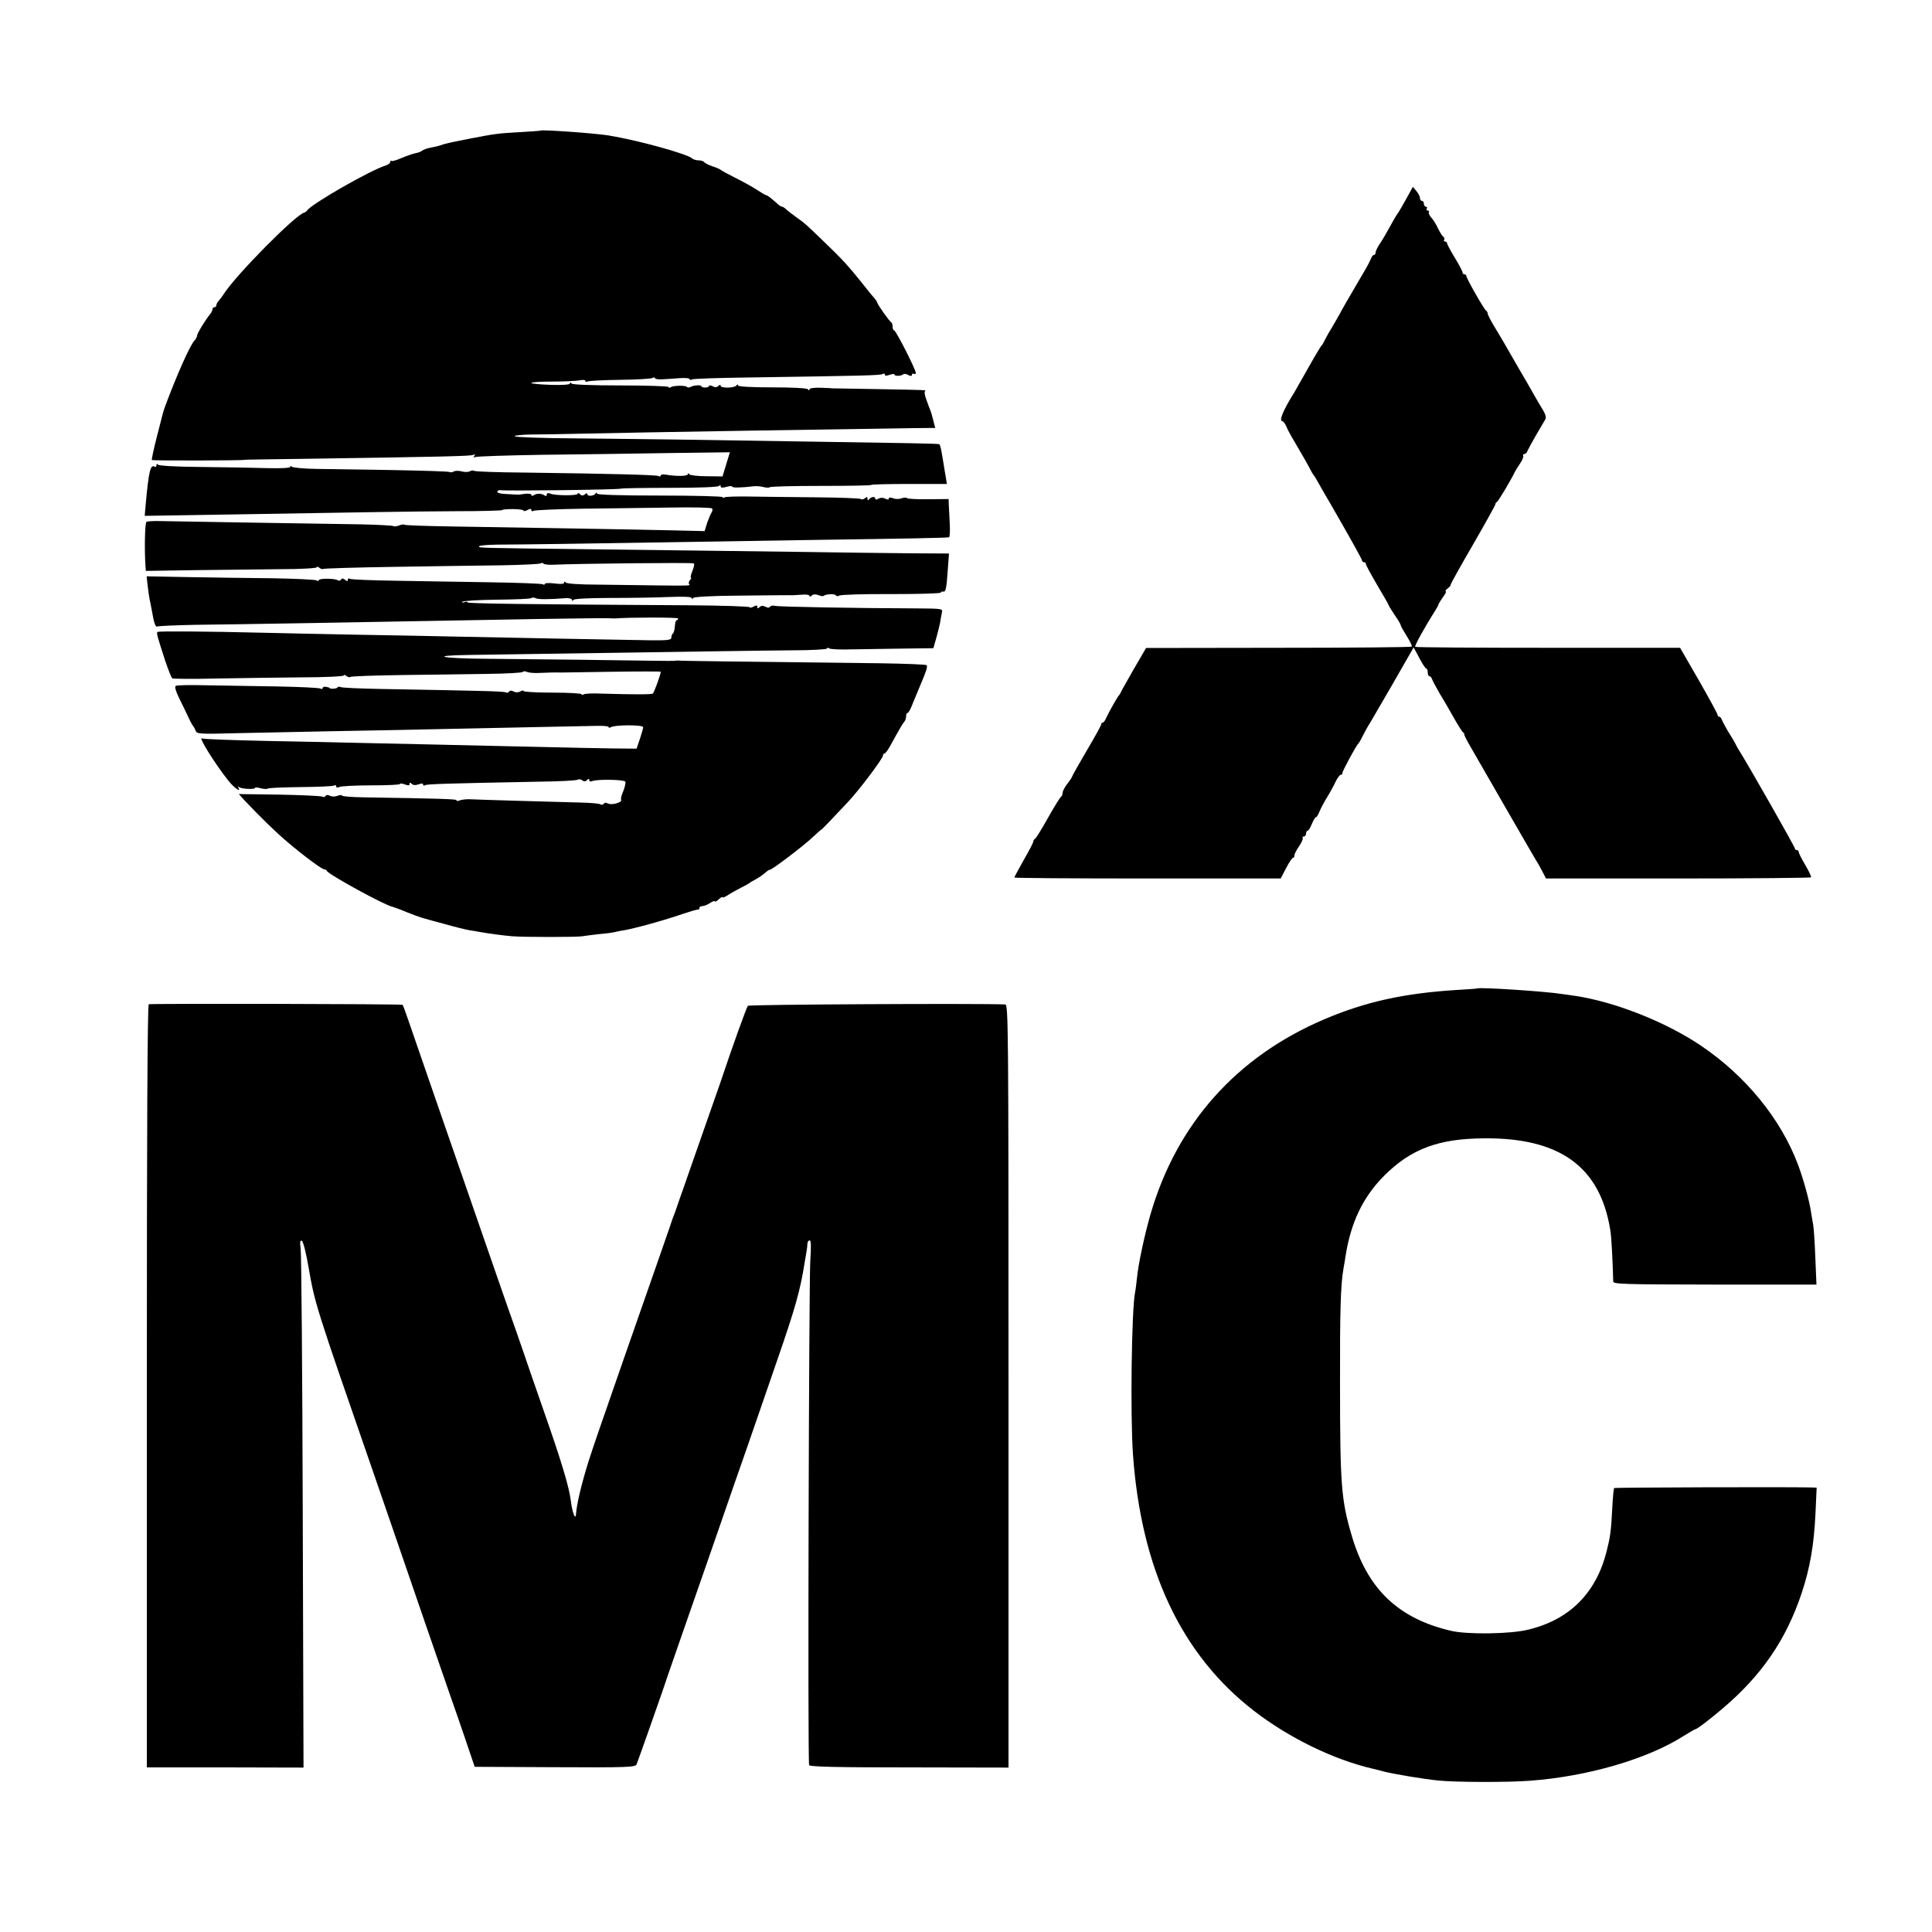 <?xml version="1.0" standalone="no"?>
<!DOCTYPE svg PUBLIC "-//W3C//DTD SVG 20010904//EN"
 "http://www.w3.org/TR/2001/REC-SVG-20010904/DTD/svg10.dtd">
<svg version="1.0" xmlns="http://www.w3.org/2000/svg"
 width="1000pt" height="1000pt" viewBox="0 0 1000 1000"
 preserveAspectRatio="xMidYMid meet">
<g transform="translate(0,1000) scale(0.1,-0.1)"
fill="#000000" stroke="none">
<path d="M2797 9324 c-1 -1 -49 -5 -107 -8 -111 -6 -131 -9 -250 -32 -41 -8
-86 -17 -100 -20 -14 -3 -34 -8 -45 -11 -26 -9 -34 -11 -70 -18 -16 -3 -34
-10 -40 -15 -6 -5 -22 -11 -35 -13 -14 -3 -46 -14 -72 -25 -25 -11 -49 -18
-52 -15 -3 4 -6 1 -6 -5 0 -6 -10 -14 -22 -18 -80 -24 -385 -199 -408 -233 -3
-5 -10 -10 -17 -12 -50 -17 -349 -320 -413 -418 -8 -13 -21 -29 -27 -37 -7 -7
-13 -17 -13 -23 0 -6 -4 -11 -10 -11 -5 0 -10 -5 -10 -10 0 -6 -5 -16 -10 -23
-24 -28 -70 -103 -70 -114 0 -6 -6 -18 -13 -25 -23 -24 -91 -176 -153 -343 -9
-26 -8 -21 -42 -155 -16 -63 -28 -118 -26 -121 2 -4 479 -3 479 1 0 1 135 3
300 5 738 11 875 14 886 21 8 5 9 3 4 -6 -5 -9 -4 -11 3 -6 6 4 163 9 349 12
186 2 480 6 655 9 l316 4 -10 -32 c-5 -18 -14 -46 -19 -62 l-9 -31 -82 1 c-46
0 -86 5 -90 10 -5 7 -8 7 -8 0 0 -10 -62 -11 -112 -2 -16 3 -28 1 -28 -4 0 -6
-5 -7 -11 -3 -11 6 -235 12 -695 18 -138 1 -255 5 -260 9 -6 3 -16 2 -23 -3
-8 -4 -26 -4 -41 0 -15 4 -33 4 -41 0 -7 -5 -17 -6 -22 -3 -4 3 -137 7 -295
10 -158 2 -336 5 -397 6 -60 1 -116 6 -124 11 -9 6 -12 5 -8 0 3 -6 -43 -9
-121 -7 -70 2 -224 5 -342 6 -129 1 -218 6 -222 12 -5 6 -8 5 -8 -3 0 -7 -4
-11 -9 -8 -22 14 -31 -19 -47 -196 l-5 -58 318 5 c769 13 1063 18 1290 19 134
0 243 3 243 6 0 3 25 5 55 5 30 0 55 -4 55 -8 0 -4 9 -3 20 3 14 8 20 8 20 0
0 -6 5 -8 12 -4 7 4 123 9 258 11 135 2 339 4 453 6 115 2 210 0 213 -5 3 -5
2 -14 -3 -21 -5 -7 -15 -31 -23 -54 l-13 -42 -171 4 c-94 2 -333 7 -531 10
-198 3 -470 8 -604 10 -134 2 -246 6 -248 9 -3 3 -15 1 -28 -4 -13 -5 -26 -6
-29 -3 -3 3 -79 7 -168 9 -352 5 -986 16 -1041 17 -32 1 -63 -1 -69 -4 -8 -5
-11 -144 -5 -229 l2 -25 260 4 c143 2 342 4 442 5 101 0 183 5 183 10 0 5 6 3
13 -3 8 -6 16 -8 19 -6 3 3 169 8 369 11 200 3 450 7 555 8 105 2 196 6 202
10 6 3 13 3 15 -1 3 -5 27 -7 54 -6 118 6 717 12 724 7 4 -2 1 -20 -7 -39 -8
-19 -11 -35 -8 -35 4 0 1 -6 -5 -13 -6 -8 -8 -17 -4 -20 8 -9 2 -9 -167 -7
-80 1 -217 3 -305 4 -94 0 -163 5 -167 11 -5 7 -8 6 -8 -1 0 -7 -17 -8 -50 -4
-27 4 -50 2 -50 -2 0 -5 -5 -6 -11 -2 -6 3 -126 8 -267 10 -142 2 -361 6 -488
8 -127 2 -237 6 -243 10 -6 4 -11 2 -11 -5 0 -9 -3 -9 -14 0 -10 8 -16 9 -21
1 -3 -6 -12 -7 -18 -3 -16 10 -97 10 -97 0 0 -5 -5 -5 -12 -1 -7 4 -111 9
-233 11 -121 1 -316 4 -433 6 l-213 4 5 -46 c3 -25 7 -55 9 -66 3 -11 10 -50
17 -87 7 -42 16 -65 23 -61 5 3 96 7 201 9 200 2 792 12 1766 30 190 3 356 5
370 4 14 -1 30 -1 35 -1 71 6 325 6 325 0 0 -5 -3 -9 -7 -9 -5 0 -9 -14 -10
-32 -1 -17 -6 -34 -10 -37 -5 -3 -8 -13 -8 -21 0 -13 -19 -15 -115 -14 -126 2
-724 13 -1000 19 -96 2 -332 7 -525 10 -192 4 -406 8 -475 10 -283 7 -540 9
-545 4 -6 -6 -1 -22 40 -149 16 -47 32 -88 37 -91 5 -3 106 -4 226 -1 119 2
317 5 439 6 123 0 223 5 223 10 0 5 6 3 13 -3 8 -6 17 -8 20 -5 3 4 124 8 269
10 145 2 343 5 441 6 98 1 181 6 183 10 3 5 13 4 22 0 9 -4 40 -7 67 -5 46 2
76 3 108 2 6 0 126 2 265 4 138 2 252 2 252 0 0 -14 -35 -109 -41 -113 -8 -5
-101 -5 -270 0 -42 2 -81 0 -88 -4 -6 -4 -11 -4 -11 1 0 4 -68 8 -150 8 -82 0
-150 4 -150 8 0 4 -8 4 -17 -2 -11 -6 -24 -6 -35 0 -10 6 -19 5 -23 -1 -4 -6
-11 -7 -17 -4 -9 6 -100 8 -649 18 -108 2 -201 6 -207 10 -6 3 -13 2 -16 -3
-5 -7 -41 -8 -41 -1 0 1 -8 3 -17 5 -10 2 -18 -1 -18 -6 0 -6 -5 -7 -11 -3 -7
4 -109 9 -228 11 -119 2 -282 5 -363 6 -81 2 -152 1 -158 -3 -7 -4 -1 -26 16
-61 15 -30 36 -74 48 -99 11 -25 24 -47 27 -50 3 -3 8 -13 12 -23 6 -16 22
-17 209 -12 112 2 329 7 483 10 154 3 386 7 515 10 129 3 366 8 525 11 160 3
316 6 348 7 31 1 57 -2 57 -6 0 -5 5 -5 12 -1 20 13 168 13 167 0 0 -6 -8 -33
-17 -61 l-17 -50 -115 1 c-63 1 -239 4 -390 8 -151 3 -390 9 -530 12 -140 3
-325 7 -410 9 -85 2 -299 7 -475 10 -176 4 -324 9 -329 13 -24 14 68 -134 137
-220 27 -34 67 -63 51 -36 -5 7 -3 8 5 3 16 -9 81 -12 81 -3 0 3 13 3 29 -2
16 -4 32 -5 36 -2 3 4 80 7 169 8 90 1 168 4 175 8 6 4 11 2 11 -4 0 -7 7 -8
18 -3 9 4 83 8 164 8 82 0 148 3 148 7 0 4 11 3 25 -2 18 -7 25 -6 25 2 0 9 3
9 11 1 8 -8 20 -8 35 -3 16 6 24 6 24 -1 0 -6 5 -7 11 -3 10 6 119 9 585 18
105 1 196 6 203 10 6 4 18 3 25 -3 9 -7 16 -7 24 1 9 9 12 9 12 0 0 -6 7 -9
15 -5 30 11 167 8 172 -3 2 -7 -3 -28 -11 -49 -9 -20 -14 -41 -11 -45 8 -13
-50 -29 -68 -19 -10 6 -18 5 -22 -1 -4 -6 -12 -7 -18 -3 -7 4 -52 8 -102 9
-157 4 -539 15 -570 17 -16 1 -40 -1 -53 -5 -13 -5 -21 -5 -19 0 5 6 -95 9
-480 15 -62 1 -113 5 -113 9 0 4 -10 4 -23 -1 -13 -5 -30 -5 -39 0 -11 6 -19
5 -23 -1 -4 -6 -11 -7 -18 -3 -6 3 -105 8 -221 10 l-210 3 29 -32 c79 -84 166
-169 226 -219 85 -72 176 -139 188 -139 5 0 11 -3 13 -8 8 -18 299 -178 341
-186 7 -2 26 -9 42 -15 40 -17 106 -42 125 -46 8 -3 56 -15 106 -29 49 -14
106 -28 125 -31 18 -3 45 -7 59 -10 41 -7 112 -17 160 -21 60 -5 340 -5 365 0
11 2 49 7 85 11 36 3 72 8 80 10 8 2 29 7 45 9 60 10 215 53 310 86 39 13 73
23 78 22 4 -1 7 3 7 8 0 6 7 10 15 10 9 0 27 7 40 16 14 9 25 13 25 9 0 -5 9
0 20 10 11 10 20 15 20 11 0 -4 12 1 28 11 15 10 45 27 67 38 22 11 42 22 45
25 3 3 17 11 32 19 15 8 37 23 48 33 11 10 22 17 24 16 7 -4 176 124 225 171
22 21 41 37 41 36 0 -3 54 53 140 145 59 63 180 224 180 239 0 6 4 11 8 11 5
0 17 17 29 38 42 77 65 117 74 127 5 5 9 17 9 27 0 10 3 18 8 18 4 0 16 21 26
48 11 26 27 65 36 87 33 77 43 106 36 112 -4 4 -113 8 -244 10 -690 8 -1038
12 -1042 14 -3 1 -9 0 -15 -1 -5 -1 -57 -1 -115 0 -180 3 -605 8 -847 10 -245
1 -325 17 -105 20 70 1 219 3 332 5 750 11 1188 18 1342 19 98 0 178 5 178 9
0 5 6 5 12 1 7 -5 62 -7 123 -5 60 1 179 3 263 4 l153 2 15 52 c8 29 17 65 20
80 2 15 6 38 9 51 5 22 5 22 -137 23 -303 1 -704 8 -725 13 -13 3 -25 1 -28
-5 -4 -6 -13 -5 -24 1 -12 6 -22 5 -29 -2 -9 -9 -12 -9 -12 0 0 10 -5 10 -20
2 -11 -6 -20 -7 -20 -3 0 4 -138 9 -308 10 -868 5 -1152 9 -1152 15 0 4 -8 5
-17 1 -10 -3 -14 -2 -10 2 4 5 83 10 176 11 93 1 174 4 180 8 6 4 16 4 23 0
10 -7 71 -7 156 0 17 1 32 -3 32 -8 0 -7 3 -8 8 -1 4 6 80 10 192 10 102 0
238 2 303 5 74 3 117 1 117 -5 0 -7 3 -7 8 0 4 6 96 11 232 12 221 2 257 3
283 2 6 0 29 2 50 3 20 2 37 -1 37 -6 0 -6 5 -5 11 1 8 8 20 8 34 3 13 -5 25
-7 27 -5 9 10 58 13 64 4 3 -6 11 -6 17 -2 7 5 128 9 269 8 142 0 258 3 258 8
0 4 5 6 11 5 14 -4 18 14 25 117 l6 80 -183 1 c-101 1 -386 4 -634 8 -247 3
-682 9 -965 12 -684 8 -650 8 -650 16 0 5 42 8 93 9 50 0 211 2 357 4 545 9
878 14 1325 21 431 6 640 10 657 13 4 0 6 31 4 69 -2 37 -4 81 -5 98 l-1 31
-106 -1 c-58 -1 -108 2 -110 6 -3 4 -15 3 -27 -1 -12 -5 -32 -5 -44 0 -14 5
-23 5 -23 -2 0 -6 -6 -6 -18 0 -11 6 -24 6 -35 0 -11 -7 -17 -6 -17 1 0 12
-22 9 -32 -5 -5 -6 -8 -5 -8 4 0 10 -3 11 -13 2 -8 -6 -17 -8 -21 -4 -4 4
-111 8 -239 9 -128 1 -282 3 -344 4 -61 1 -116 -1 -122 -4 -6 -4 -11 -4 -11 1
0 4 -146 8 -325 8 -210 0 -325 4 -325 10 0 7 -3 7 -8 0 -9 -13 -42 -15 -42 -3
0 7 -5 6 -13 -1 -10 -8 -17 -7 -25 1 -7 7 -12 8 -12 2 0 -10 -116 -10 -142 1
-11 5 -18 3 -18 -5 0 -8 -4 -9 -12 -4 -16 11 -39 11 -55 1 -7 -5 -13 -4 -13 2
0 5 -14 7 -32 5 -18 -3 -37 -5 -43 -4 -5 0 -31 2 -57 3 -27 1 -46 6 -44 12 2
6 8 9 13 8 27 -5 616 2 629 8 5 2 119 4 254 4 152 0 248 4 252 10 5 6 8 6 8
-2 0 -8 9 -9 30 -3 17 5 30 5 30 1 0 -6 44 -6 110 2 14 2 37 0 52 -4 15 -4 30
-4 32 -1 2 4 122 7 265 7 144 0 261 2 261 5 0 3 88 5 195 5 l196 0 -6 38 c-4
20 -8 47 -10 60 -2 12 -7 41 -11 65 -4 23 -9 43 -13 43 -12 3 -168 6 -651 13
-272 4 -594 9 -715 11 -121 2 -356 4 -523 6 -167 1 -305 6 -308 11 -3 4 34 8
83 9 48 0 160 2 248 4 300 7 1490 26 1728 29 l118 1 -7 25 c-3 14 -7 30 -9 35
-1 6 -5 19 -9 30 -5 11 -14 36 -21 56 -8 20 -11 39 -8 43 8 8 22 7 -247 12
-129 2 -235 4 -235 4 0 1 -26 2 -58 3 -32 1 -57 -2 -57 -8 0 -7 -3 -7 -8 0 -4
6 -78 10 -184 10 -112 0 -178 4 -178 10 0 7 -3 7 -8 0 -9 -14 -82 -15 -82 -2
0 7 -4 7 -12 -1 -7 -7 -17 -8 -30 -1 -10 5 -18 6 -18 1 0 -4 -9 -8 -20 -8 -11
0 -20 3 -20 7 0 8 -42 5 -56 -4 -6 -3 -14 -4 -18 0 -8 9 -70 8 -84 -1 -7 -4
-12 -4 -12 1 0 4 -111 8 -248 8 -153 0 -250 4 -254 10 -5 7 -8 7 -8 0 0 -6
-38 -9 -100 -7 -55 2 -100 6 -100 10 0 4 48 7 108 7 59 0 122 3 140 6 18 4 32
3 32 -3 0 -5 5 -6 10 -3 6 4 82 8 168 9 87 1 163 5 170 10 6 4 12 3 12 -1 0
-5 19 -8 43 -6 23 1 63 4 90 6 26 2 47 -1 47 -6 0 -4 5 -5 11 -1 6 4 134 8
283 10 604 9 693 11 704 18 7 4 12 3 12 -3 0 -7 8 -7 25 -1 14 5 25 6 25 1 0
-9 36 -8 46 2 4 3 15 2 25 -4 13 -7 19 -6 19 1 0 6 5 8 10 5 6 -3 10 -1 10 5
0 18 -103 220 -112 220 -4 0 -8 9 -8 19 0 11 -3 21 -7 23 -9 3 -73 95 -73 103
0 3 -7 13 -15 23 -9 9 -39 46 -67 82 -64 80 -104 124 -187 203 -98 95 -107
103 -143 128 -18 13 -43 32 -55 42 -11 11 -24 19 -27 18 -3 -1 -15 7 -25 17
-33 29 -50 42 -56 42 -4 0 -25 13 -48 28 -23 15 -73 43 -112 62 -38 19 -72 38
-75 41 -3 3 -22 12 -42 18 -21 7 -40 17 -43 22 -4 5 -16 9 -29 9 -12 0 -26 4
-32 9 -24 24 -282 95 -434 120 -77 12 -346 31 -353 25z"/>
<path d="M7275 8964 c-21 -38 -41 -71 -44 -74 -3 -3 -19 -30 -35 -60 -16 -30
-40 -71 -53 -90 -13 -19 -23 -40 -23 -47 0 -7 -4 -13 -9 -13 -5 0 -11 -8 -14
-17 -4 -10 -18 -38 -33 -63 -82 -140 -121 -207 -127 -220 -4 -8 -21 -37 -37
-65 -17 -27 -36 -61 -43 -75 -6 -14 -14 -27 -18 -30 -3 -3 -34 -54 -68 -115
-34 -60 -66 -117 -71 -125 -59 -94 -82 -150 -62 -150 4 0 13 -12 20 -27 6 -16
23 -47 37 -70 55 -94 75 -129 87 -153 7 -14 15 -27 18 -30 3 -3 11 -16 18 -29
27 -47 52 -92 71 -123 112 -195 161 -283 161 -290 0 -4 5 -8 10 -8 6 0 10 -4
10 -10 0 -5 27 -55 60 -111 33 -55 60 -103 60 -106 0 -2 14 -24 30 -48 17 -24
30 -47 30 -51 0 -4 14 -29 31 -56 17 -27 29 -51 26 -55 -3 -3 -314 -6 -691 -6
l-684 -1 -64 -110 c-34 -60 -65 -114 -67 -120 -2 -6 -7 -13 -10 -16 -6 -5 -49
-81 -66 -117 -5 -13 -13 -23 -17 -23 -5 0 -8 -4 -8 -9 0 -5 -34 -67 -75 -136
-41 -70 -75 -130 -75 -133 0 -3 -11 -20 -25 -38 -14 -18 -25 -39 -25 -48 0 -8
-4 -17 -8 -20 -5 -3 -35 -51 -67 -108 -32 -57 -62 -106 -67 -109 -6 -3 -10
-10 -10 -15 1 -5 -22 -48 -49 -95 -27 -48 -49 -89 -49 -91 0 -3 310 -5 690 -5
l689 0 28 54 c15 29 31 53 36 53 4 0 7 6 7 13 0 7 11 29 25 48 13 20 21 39 18
43 -4 3 -1 6 5 6 7 0 12 7 12 15 0 8 4 15 8 15 5 0 14 16 22 35 8 19 17 35 21
35 4 0 12 12 18 28 6 15 24 50 41 77 17 28 37 65 45 83 9 17 20 32 25 32 6 0
9 3 8 8 -2 7 71 143 82 152 3 3 14 21 23 40 10 19 22 42 27 50 6 8 61 104 124
212 l113 197 29 -54 c15 -30 32 -55 36 -55 4 0 8 -9 8 -20 0 -11 4 -20 9 -20
5 0 11 -8 14 -17 4 -10 20 -40 36 -68 17 -27 50 -84 73 -125 23 -41 46 -78 51
-81 5 -3 7 -8 6 -10 -2 -2 15 -35 38 -74 22 -38 106 -185 187 -325 81 -140
151 -262 157 -270 5 -8 16 -29 25 -46 l16 -31 684 0 c377 0 686 3 688 6 2 3
-11 32 -30 64 -19 32 -34 62 -34 67 0 6 -4 10 -10 10 -5 0 -10 4 -10 9 0 8
-239 429 -291 511 -5 8 -14 24 -19 35 -6 11 -22 38 -36 60 -13 22 -27 48 -31
58 -3 9 -9 17 -14 17 -5 0 -9 5 -9 10 0 6 -44 86 -97 179 l-97 168 -683 0
c-376 0 -686 2 -688 5 -5 4 51 105 104 188 8 14 16 27 16 30 0 3 10 20 23 38
13 17 20 32 15 32 -4 0 0 7 10 14 10 8 17 16 15 18 -2 2 50 95 115 207 64 111
117 206 117 211 0 5 4 10 8 12 7 2 78 123 91 152 2 5 14 25 27 44 13 19 21 38
18 43 -3 5 0 9 6 9 6 0 14 8 17 18 4 9 24 46 45 82 21 36 42 72 47 80 5 10 0
27 -14 50 -12 19 -33 55 -47 80 -14 25 -49 86 -78 135 -29 50 -61 106 -72 125
-11 19 -35 60 -54 91 -19 31 -34 61 -34 67 0 6 -4 12 -8 14 -9 4 -102 167
-102 179 0 5 -4 9 -10 9 -5 0 -10 5 -10 10 0 6 -18 40 -40 76 -22 36 -40 70
-40 75 0 5 -5 9 -11 9 -5 0 -8 4 -4 9 3 5 1 12 -5 16 -5 3 -17 23 -27 43 -9
20 -25 46 -35 56 -9 10 -15 23 -12 28 3 4 0 8 -6 8 -6 0 -8 5 -5 10 3 6 1 10
-4 10 -6 0 -11 7 -11 15 0 8 -4 15 -10 15 -5 0 -10 6 -10 14 0 8 -8 24 -18 36
l-19 23 -38 -69z"/>
<path d="M7647 4884 c-1 -1 -49 -5 -107 -8 -272 -17 -473 -61 -686 -152 -453
-193 -763 -540 -899 -1009 -31 -107 -63 -257 -70 -329 -3 -28 -7 -62 -10 -76
-18 -90 -25 -632 -11 -835 42 -597 250 -1039 626 -1330 180 -139 412 -253 616
-300 11 -2 37 -9 59 -15 59 -14 200 -38 280 -46 87 -9 361 -10 475 -1 298 22
609 113 795 232 30 19 58 35 61 35 8 0 71 48 138 105 203 171 331 358 411 598
44 132 64 250 72 415 l6 132 -29 1 c-134 3 -1016 0 -1019 -3 -3 -2 -7 -49 -10
-104 -6 -120 -10 -148 -30 -227 -55 -214 -192 -351 -405 -402 -91 -23 -316
-26 -400 -6 -273 64 -432 216 -513 491 -55 185 -61 266 -61 785 -1 382 3 514
18 600 3 17 8 44 10 60 27 177 91 310 201 420 139 139 282 192 519 193 392 3
599 -149 651 -476 6 -35 12 -155 15 -264 0 -15 41 -16 526 -17 l526 0 -6 142
c-3 78 -8 153 -11 167 -2 13 -7 42 -11 65 -8 58 -40 174 -68 248 -89 236 -270
458 -501 614 -181 123 -448 228 -650 258 -22 3 -53 8 -70 10 -85 14 -430 36
-438 29z"/>
<path d="M770 4802 c-7 -3 -10 -670 -10 -1977 l0 -1973 406 0 405 -1 -4 1322
c-2 727 -7 1342 -11 1365 -4 32 -3 43 6 40 7 -3 22 -61 35 -137 33 -190 36
-199 328 -1041 24 -69 69 -199 100 -290 98 -286 265 -771 305 -885 21 -60 59
-168 83 -240 l44 -130 416 -2 c381 -2 416 0 422 15 10 25 114 320 130 367 7
22 49 144 93 270 44 127 117 336 162 465 45 129 97 280 116 335 39 111 87 248
227 655 93 269 119 361 141 500 4 25 9 54 11 65 2 11 4 28 4 38 1 9 6 17 12
17 7 0 8 -33 3 -107 -7 -108 -14 -2588 -6 -2609 2 -9 144 -12 518 -12 l514 -1
0 1975 c0 1873 -1 1974 -17 1975 -129 6 -1326 0 -1332 -7 -7 -8 -81 -213 -143
-399 -19 -55 -59 -169 -154 -440 -19 -55 -44 -127 -56 -160 -11 -33 -24 -69
-28 -80 -5 -11 -15 -40 -23 -65 -15 -43 -60 -174 -232 -665 -138 -396 -163
-469 -189 -550 -37 -118 -61 -220 -65 -275 -3 -30 -19 13 -26 69 -9 76 -50
210 -145 481 -45 129 -88 253 -95 275 -8 22 -28 81 -45 130 -34 94 -131 375
-280 805 -49 140 -124 359 -168 485 -44 127 -92 266 -107 310 -15 44 -29 82
-31 84 -4 5 -1300 7 -1314 3z"/>
</g>
</svg>
